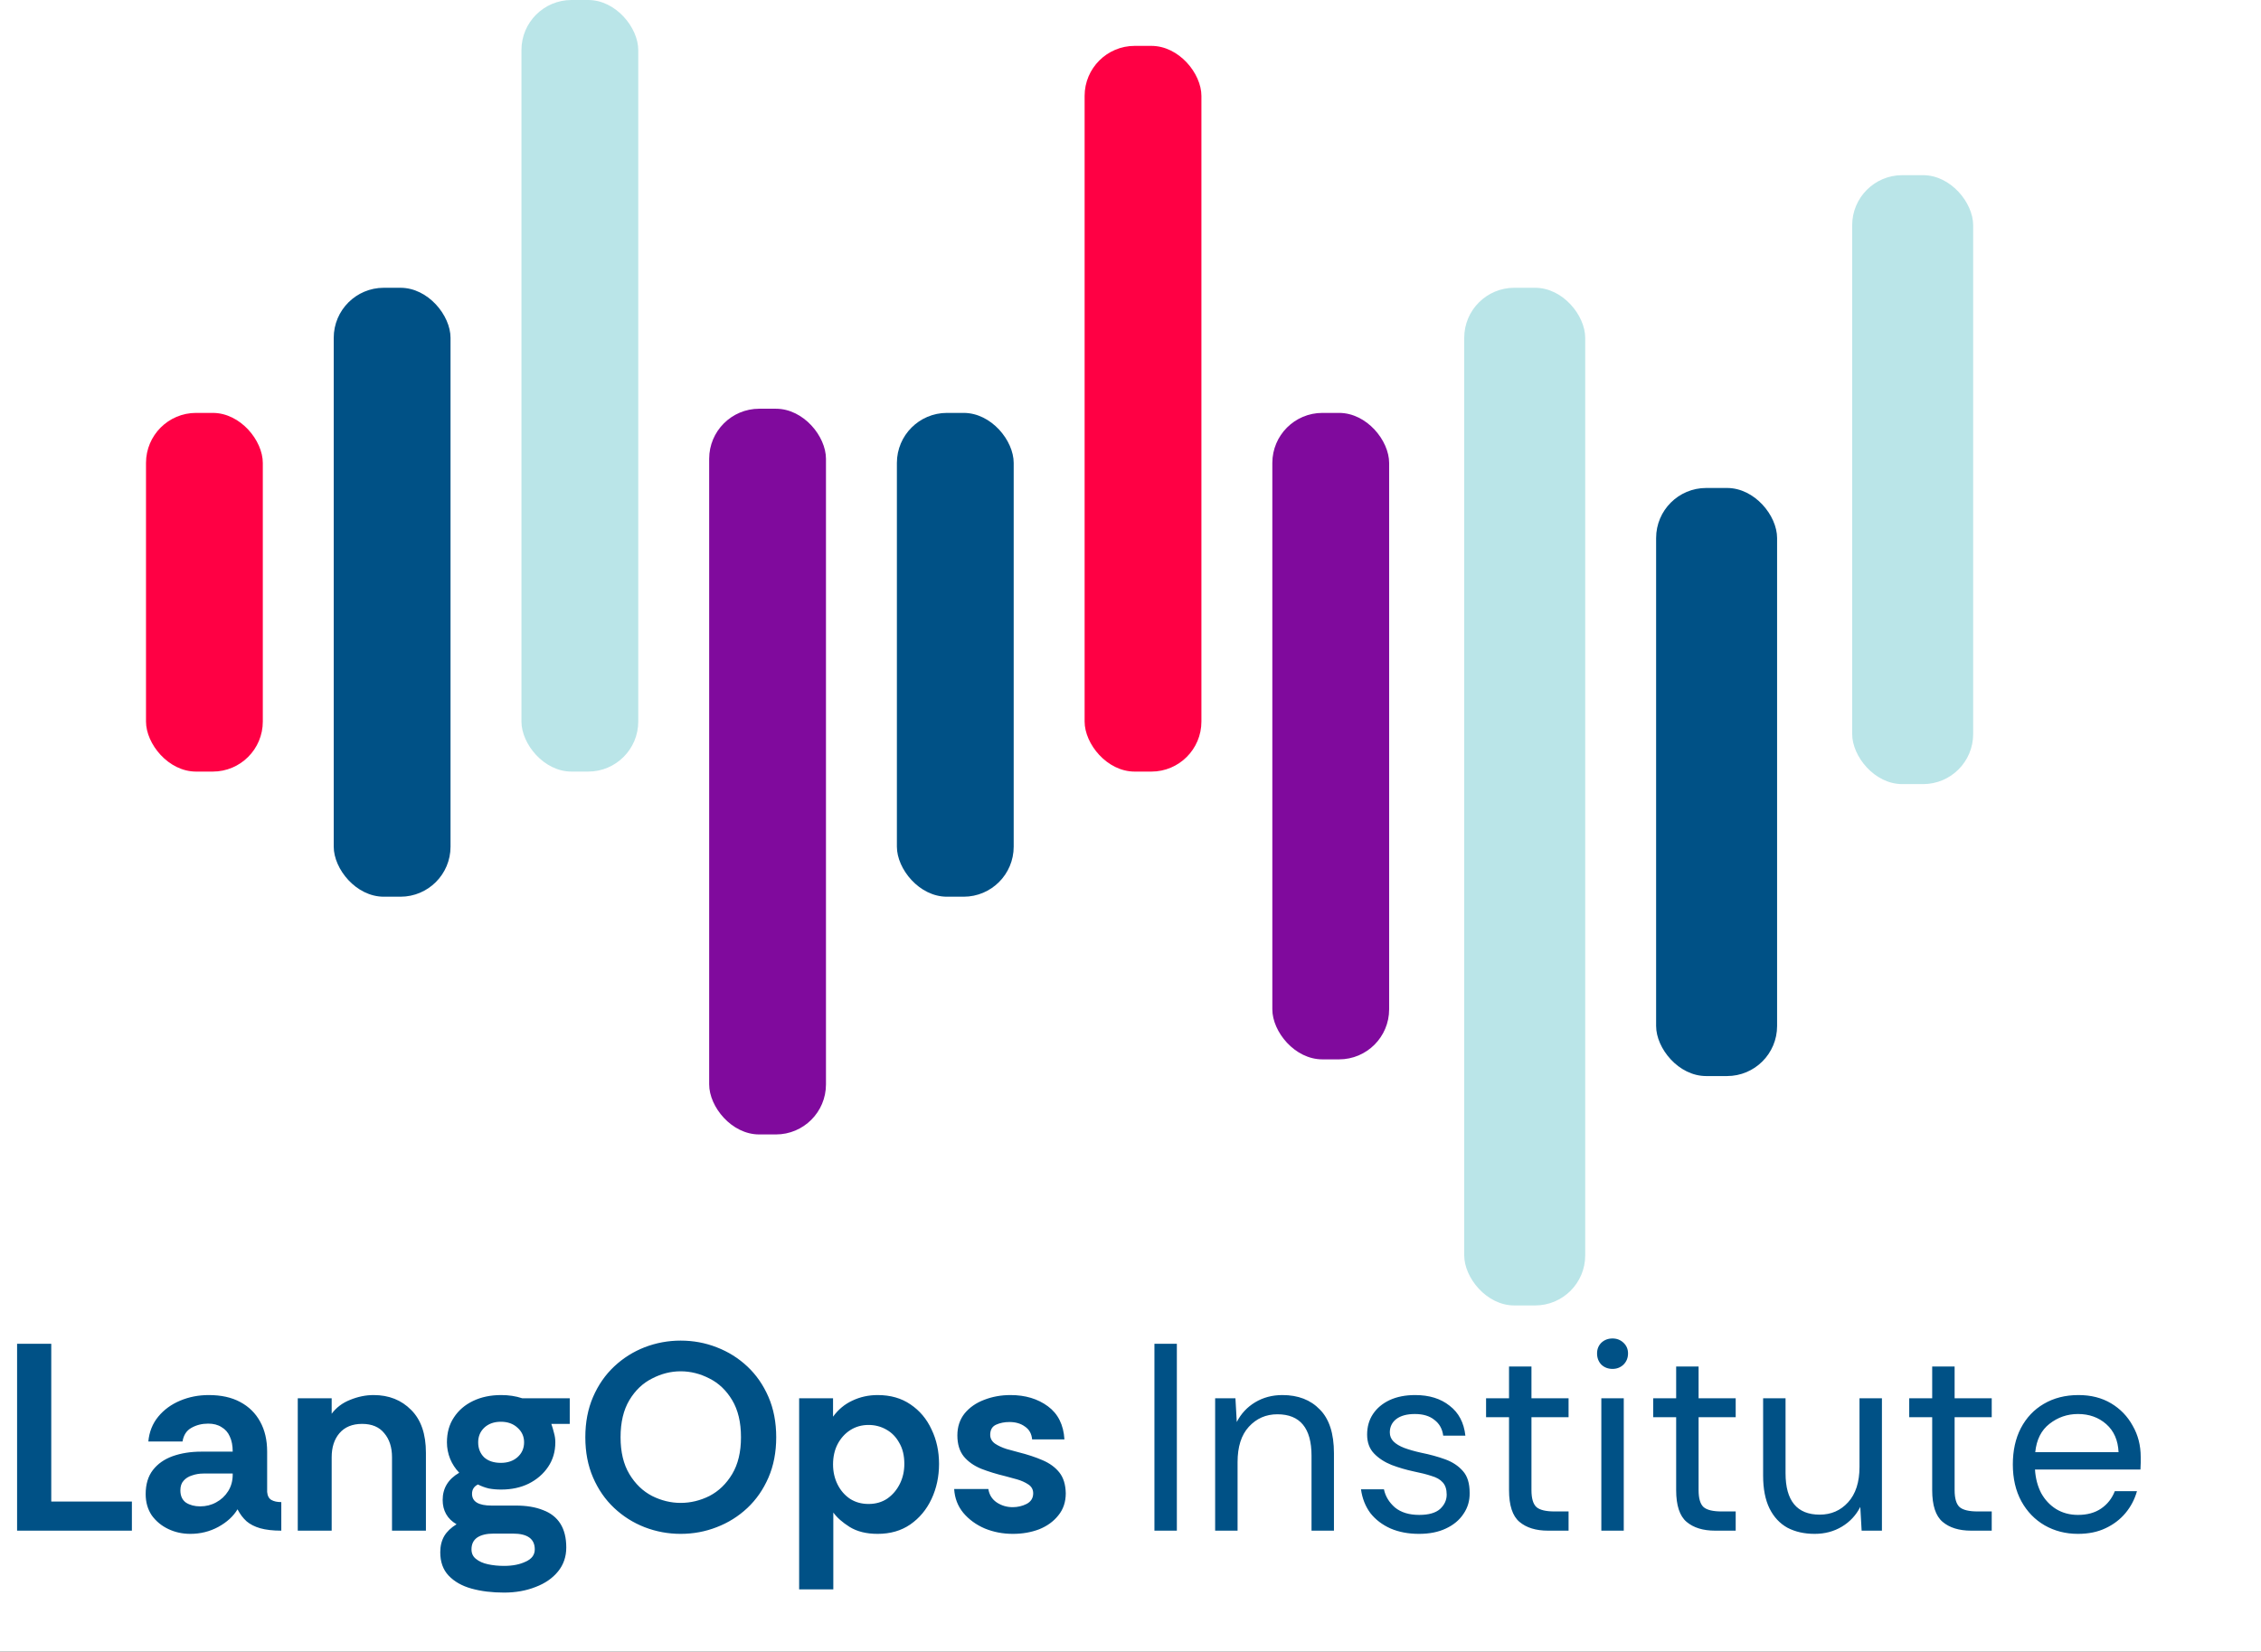 <svg width="542" height="396" viewBox="0 0 542 396" fill="none" xmlns="http://www.w3.org/2000/svg">
<rect x="0" y="0" width="542" height="396" fill="#333333" stroke="none"/>
<g clip-path="url(#clip0_40_38)">
<rect width="542" height="396" fill="white"/>
<path d="M4.096 367V322.2H12.288V360.024H31.616V367H4.096ZM45.608 367.768C43.731 367.768 41.981 367.384 40.36 366.616C38.739 365.848 37.416 364.76 36.392 363.352C35.411 361.901 34.92 360.195 34.92 358.232C34.92 355.885 35.496 353.965 36.648 352.472C37.8 350.979 39.379 349.869 41.384 349.144C43.432 348.419 45.715 348.056 48.232 348.056H55.784C55.784 346.605 55.549 345.389 55.08 344.408C54.653 343.427 53.992 342.68 53.096 342.168C52.243 341.613 51.176 341.336 49.896 341.336C48.403 341.336 47.059 341.677 45.864 342.36C44.712 343 44.008 344.088 43.752 345.624H35.56C35.773 343.32 36.563 341.336 37.928 339.672C39.293 338.008 41.043 336.728 43.176 335.832C45.309 334.936 47.592 334.488 50.024 334.488C53.011 334.488 55.528 335.043 57.576 336.152C59.667 337.261 61.267 338.84 62.376 340.888C63.485 342.893 64.04 345.283 64.04 348.056V357.72C64.125 358.659 64.467 359.299 65.064 359.64C65.661 359.981 66.451 360.152 67.432 360.152V367C65.427 367 63.741 366.808 62.376 366.424C61.053 366.04 59.965 365.485 59.112 364.76C58.259 363.992 57.533 363.032 56.936 361.88C55.955 363.544 54.419 364.952 52.328 366.104C50.28 367.213 48.04 367.768 45.608 367.768ZM47.976 361.176C49.384 361.176 50.664 360.856 51.816 360.216C53.011 359.576 53.971 358.68 54.696 357.528C55.421 356.376 55.784 355.053 55.784 353.56V353.304H48.744C47.805 353.304 46.909 353.453 46.056 353.752C45.203 354.008 44.52 354.435 44.008 355.032C43.496 355.587 43.24 356.355 43.24 357.336C43.24 358.659 43.688 359.64 44.584 360.28C45.523 360.877 46.653 361.176 47.976 361.176ZM71.38 367V335.256H79.508V338.968C80.617 337.475 82.089 336.365 83.924 335.64C85.801 334.872 87.679 334.488 89.556 334.488C93.225 334.488 96.233 335.683 98.58 338.072C100.927 340.419 102.1 343.832 102.1 348.312V367H93.972V349.4C93.972 347.011 93.353 345.091 92.116 343.64C90.921 342.147 89.151 341.4 86.804 341.4C84.457 341.4 82.644 342.147 81.364 343.64C80.127 345.091 79.508 347.011 79.508 349.4V367H71.38ZM120.833 381.848C117.932 381.848 115.33 381.528 113.026 380.888C110.722 380.248 108.887 379.203 107.522 377.752C106.199 376.344 105.538 374.488 105.538 372.184C105.538 370.691 105.858 369.389 106.498 368.28C107.138 367.213 108.119 366.275 109.442 365.464C108.332 364.824 107.5 364.013 106.946 363.032C106.391 362.051 106.114 360.92 106.114 359.64C106.114 356.824 107.436 354.648 110.082 353.112C109.143 352.131 108.418 351.021 107.906 349.784C107.394 348.504 107.138 347.181 107.138 345.816C107.138 343.512 107.692 341.528 108.802 339.864C109.911 338.157 111.447 336.835 113.41 335.896C115.372 334.957 117.612 334.488 120.13 334.488C121.964 334.488 123.65 334.744 125.186 335.256H136.578V341.4H132.162C132.418 342.125 132.631 342.851 132.802 343.576C133.015 344.301 133.122 345.048 133.122 345.816C133.122 348.035 132.546 349.997 131.394 351.704C130.242 353.411 128.684 354.755 126.722 355.736C124.802 356.675 122.604 357.144 120.13 357.144C119.063 357.144 118.082 357.059 117.186 356.888C116.29 356.675 115.415 356.355 114.562 355.928C113.623 356.397 113.154 357.144 113.154 358.168C113.154 360.045 114.711 360.984 117.826 360.984H123.65C126.21 360.984 128.386 361.347 130.178 362.072C132.012 362.755 133.399 363.843 134.338 365.336C135.276 366.829 135.746 368.728 135.746 371.032C135.746 373.251 135.084 375.171 133.762 376.792C132.439 378.413 130.647 379.651 128.386 380.504C126.124 381.4 123.607 381.848 120.833 381.848ZM120.833 375.448C122.882 375.448 124.61 375.107 126.018 374.424C127.468 373.784 128.194 372.803 128.194 371.48C128.194 368.963 126.444 367.704 122.946 367.704H118.338C116.631 367.704 115.308 368.024 114.37 368.664C113.474 369.304 113.026 370.243 113.026 371.48C113.026 372.461 113.388 373.229 114.114 373.784C114.839 374.381 115.799 374.808 116.994 375.064C118.188 375.32 119.468 375.448 120.833 375.448ZM120.066 350.744C121.687 350.744 123.01 350.296 124.034 349.4C125.1 348.461 125.634 347.267 125.634 345.816C125.634 344.408 125.1 343.235 124.034 342.296C123.01 341.357 121.687 340.888 120.066 340.888C118.444 340.888 117.122 341.357 116.098 342.296C115.116 343.235 114.626 344.408 114.626 345.816C114.626 347.267 115.095 348.461 116.034 349.4C117.015 350.296 118.359 350.744 120.066 350.744ZM163.16 367.768C160.173 367.768 157.293 367.235 154.52 366.168C151.789 365.101 149.357 363.565 147.224 361.56C145.09 359.555 143.405 357.123 142.168 354.264C140.93 351.405 140.312 348.184 140.312 344.6C140.312 341.016 140.93 337.795 142.168 334.936C143.405 332.077 145.09 329.645 147.224 327.64C149.357 325.635 151.789 324.099 154.52 323.032C157.293 321.965 160.173 321.432 163.16 321.432C166.189 321.432 169.069 321.965 171.8 323.032C174.573 324.099 177.026 325.635 179.16 327.64C181.293 329.645 182.978 332.077 184.216 334.936C185.453 337.795 186.072 341.016 186.072 344.6C186.072 348.184 185.453 351.405 184.216 354.264C182.978 357.123 181.293 359.555 179.16 361.56C177.026 363.565 174.573 365.101 171.8 366.168C169.069 367.235 166.189 367.768 163.16 367.768ZM163.16 360.344C165.549 360.344 167.853 359.789 170.072 358.68C172.29 357.528 174.104 355.779 175.512 353.432C176.92 351.085 177.624 348.141 177.624 344.6C177.624 341.016 176.92 338.051 175.512 335.704C174.104 333.357 172.29 331.629 170.072 330.52C167.853 329.368 165.549 328.792 163.16 328.792C160.813 328.792 158.53 329.368 156.312 330.52C154.093 331.629 152.28 333.357 150.872 335.704C149.464 338.051 148.76 341.016 148.76 344.6C148.76 348.141 149.464 351.085 150.872 353.432C152.28 355.779 154.093 357.528 156.312 358.68C158.53 359.789 160.813 360.344 163.16 360.344ZM191.568 381.08V335.256H199.696V339.672C200.933 337.965 202.469 336.685 204.304 335.832C206.181 334.936 208.208 334.488 210.384 334.488C213.456 334.488 216.08 335.235 218.256 336.728C220.474 338.221 222.16 340.227 223.312 342.744C224.506 345.219 225.104 347.971 225.104 351C225.104 354.029 224.506 356.824 223.312 359.384C222.117 361.944 220.41 363.992 218.192 365.528C216.016 367.021 213.413 367.768 210.384 367.768C207.696 367.768 205.456 367.213 203.664 366.104C201.914 364.995 200.613 363.843 199.76 362.648V381.08H191.568ZM208.208 360.6C209.914 360.6 211.408 360.173 212.688 359.32C213.968 358.424 214.97 357.251 215.696 355.8C216.421 354.349 216.784 352.749 216.784 351C216.784 348.995 216.378 347.309 215.568 345.944C214.8 344.536 213.754 343.469 212.432 342.744C211.152 342.019 209.744 341.656 208.208 341.656C206.586 341.656 205.136 342.061 203.856 342.872C202.576 343.683 201.552 344.813 200.784 346.264C200.058 347.672 199.696 349.293 199.696 351.128C199.696 352.877 200.058 354.477 200.784 355.928C201.509 357.379 202.512 358.531 203.792 359.384C205.072 360.195 206.544 360.6 208.208 360.6ZM242.81 367.768C240.42 367.768 238.18 367.341 236.09 366.488C233.999 365.592 232.271 364.333 230.906 362.712C229.583 361.091 228.858 359.192 228.73 357.016H236.922C237.135 358.381 237.796 359.448 238.906 360.216C240.058 360.984 241.338 361.368 242.746 361.368C243.94 361.368 245.05 361.112 246.074 360.6C247.14 360.045 247.674 359.192 247.674 358.04C247.674 357.144 247.29 356.44 246.522 355.928C245.754 355.416 244.858 355.011 243.833 354.712C242.81 354.413 241.871 354.157 241.018 353.944C238.884 353.432 236.943 352.835 235.194 352.152C233.444 351.427 232.058 350.445 231.034 349.208C230.01 347.928 229.498 346.243 229.498 344.152C229.498 342.104 230.074 340.355 231.226 338.904C232.42 337.453 233.978 336.365 235.898 335.64C237.86 334.872 239.972 334.488 242.234 334.488C245.775 334.488 248.762 335.384 251.194 337.176C253.626 338.968 254.948 341.613 255.162 345.112H247.418C247.29 343.747 246.714 342.723 245.69 342.04C244.708 341.315 243.471 340.952 241.978 340.952C240.783 340.952 239.716 341.165 238.778 341.592C237.839 342.019 237.37 342.829 237.37 344.024C237.37 344.877 237.754 345.581 238.522 346.136C239.29 346.648 240.207 347.075 241.274 347.416C242.34 347.715 243.279 347.971 244.09 348.184C246.308 348.739 248.25 349.379 249.914 350.104C251.62 350.829 252.964 351.811 253.946 353.048C254.927 354.285 255.439 355.949 255.482 358.04C255.482 360.131 254.884 361.901 253.69 363.352C252.538 364.803 251.002 365.912 249.082 366.68C247.162 367.405 245.071 367.768 242.81 367.768ZM276.736 367V322.2H282.112V367H276.736ZM291.291 367V335.256H296.155L296.475 340.952C297.499 338.947 298.971 337.368 300.891 336.216C302.811 335.064 304.987 334.488 307.419 334.488C311.174 334.488 314.16 335.64 316.379 337.944C318.64 340.205 319.771 343.704 319.771 348.44V367H314.395V349.016C314.395 345.731 313.712 343.256 312.347 341.592C310.982 339.928 308.934 339.096 306.203 339.096C303.472 339.096 301.19 340.099 299.355 342.104C297.563 344.067 296.667 346.883 296.667 350.552V367H291.291ZM340.139 367.768C337.621 367.768 335.36 367.341 333.355 366.488C331.349 365.592 329.728 364.355 328.491 362.776C327.296 361.155 326.549 359.256 326.251 357.08H331.755C332.096 358.744 332.971 360.195 334.379 361.432C335.829 362.627 337.771 363.224 340.203 363.224C342.464 363.224 344.128 362.755 345.195 361.816C346.261 360.835 346.795 359.683 346.795 358.36C346.795 357.08 346.475 356.099 345.835 355.416C345.237 354.733 344.341 354.221 343.147 353.88C341.995 353.496 340.565 353.133 338.859 352.792C337.067 352.408 335.317 351.896 333.611 351.256C331.904 350.573 330.496 349.656 329.387 348.504C328.277 347.352 327.723 345.837 327.723 343.96C327.723 342.083 328.192 340.44 329.131 339.032C330.069 337.624 331.392 336.515 333.099 335.704C334.848 334.893 336.896 334.488 339.243 334.488C342.613 334.488 345.365 335.341 347.499 337.048C349.675 338.712 350.933 341.101 351.275 344.216H345.963C345.749 342.595 345.045 341.336 343.851 340.44C342.699 339.501 341.141 339.032 339.179 339.032C337.259 339.032 335.765 339.437 334.699 340.248C333.675 341.059 333.163 342.125 333.163 343.448C333.163 344.301 333.461 345.027 334.059 345.624C334.656 346.221 335.509 346.733 336.619 347.16C337.771 347.587 339.115 347.971 340.651 348.312C342.784 348.739 344.725 349.272 346.475 349.912C348.224 350.552 349.632 351.491 350.699 352.728C351.765 353.923 352.299 355.651 352.299 357.912C352.341 359.789 351.851 361.475 350.827 362.968C349.845 364.461 348.437 365.635 346.603 366.488C344.811 367.341 342.656 367.768 340.139 367.768ZM371.085 367C368.184 367 365.901 366.296 364.237 364.888C362.573 363.48 361.741 360.941 361.741 357.272V339.8H356.237V335.256H361.741V327.64H367.117V335.256H376.013V339.8H367.117V357.272C367.117 359.277 367.522 360.643 368.333 361.368C369.144 362.051 370.573 362.392 372.621 362.392H376.013V367H371.085ZM386.555 328.216C385.488 328.216 384.592 327.875 383.867 327.192C383.184 326.467 382.843 325.571 382.843 324.504C382.843 323.48 383.184 322.627 383.867 321.944C384.592 321.261 385.488 320.92 386.555 320.92C387.579 320.92 388.454 321.261 389.179 321.944C389.904 322.627 390.267 323.48 390.267 324.504C390.267 325.571 389.904 326.467 389.179 327.192C388.454 327.875 387.579 328.216 386.555 328.216ZM383.867 367V335.256H389.243V367H383.867ZM411.148 367C408.246 367 405.964 366.296 404.3 364.888C402.636 363.48 401.804 360.941 401.804 357.272V339.8H396.299V335.256H401.804V327.64H407.18V335.256H416.076V339.8H407.18V357.272C407.18 359.277 407.585 360.643 408.396 361.368C409.206 362.051 410.636 362.392 412.684 362.392H416.076V367H411.148ZM435.002 367.768C432.527 367.768 430.351 367.277 428.474 366.296C426.639 365.272 425.21 363.736 424.186 361.688C423.162 359.597 422.65 356.973 422.65 353.816V335.256H428.026V353.24C428.026 356.525 428.708 359 430.074 360.664C431.439 362.328 433.487 363.16 436.218 363.16C438.948 363.16 441.21 362.179 443.002 360.216C444.836 358.211 445.754 355.373 445.754 351.704V335.256H451.13V367H446.266L445.946 361.304C444.922 363.309 443.45 364.888 441.53 366.04C439.61 367.192 437.434 367.768 435.002 367.768ZM472.523 367C469.621 367 467.339 366.296 465.675 364.888C464.011 363.48 463.179 360.941 463.179 357.272V339.8H457.674V335.256H463.179V327.64H468.555V335.256H477.451V339.8H468.555V357.272C468.555 359.277 468.96 360.643 469.771 361.368C470.581 362.051 472.011 362.392 474.059 362.392H477.451V367H472.523ZM498.126 367.768C495.182 367.768 492.515 367.085 490.126 365.72C487.779 364.355 485.923 362.435 484.558 359.96C483.192 357.443 482.51 354.499 482.51 351.128C482.51 347.8 483.15 344.899 484.43 342.424C485.752 339.907 487.587 337.965 489.934 336.6C492.323 335.192 495.096 334.488 498.253 334.488C501.24 334.488 503.843 335.149 506.062 336.472C508.28 337.795 510.008 339.587 511.246 341.848C512.526 344.067 513.166 346.563 513.166 349.336C513.166 349.933 513.166 350.403 513.166 350.744C513.166 351.085 513.144 351.619 513.102 352.344H487.822C487.95 354.435 488.44 356.312 489.294 357.976C490.19 359.597 491.384 360.877 492.878 361.816C494.414 362.755 496.163 363.224 498.126 363.224C500.344 363.224 502.2 362.712 503.694 361.688C505.187 360.664 506.275 359.277 506.958 357.528H512.27C511.715 359.491 510.798 361.24 509.518 362.776C508.238 364.312 506.638 365.528 504.718 366.424C502.84 367.32 500.643 367.768 498.126 367.768ZM487.885 348.184H507.854C507.726 345.325 506.744 343.085 504.91 341.464C503.075 339.843 500.814 339.032 498.126 339.032C495.566 339.032 493.283 339.821 491.278 341.4C489.315 342.936 488.184 345.197 487.885 348.184Z" fill="#005186"/>
<rect x="80" y="69" width="28" height="146" rx="12" fill="#005186"/>
<rect x="35" y="99" width="28" height="86" rx="12" fill="#FF0044"/>
<rect x="170" y="98" width="28" height="174" rx="12" fill="#800A9D"/>
<rect x="260" y="11" width="28" height="174" rx="12" fill="#FF0044"/>
<rect x="125" width="28" height="185" rx="12" fill="#BAE5E8"/>
<rect x="215" y="99" width="28" height="116" rx="12" fill="#005186"/>
<rect x="305" y="99" width="28" height="155" rx="12" fill="#800A9D"/>
<rect x="351" y="69" width="29" height="244" rx="12" fill="#BAE5E8"/>
<rect x="444" y="42" width="29" height="146" rx="12" fill="#BAE5E8"/>
<rect x="397" y="117" width="29" height="141" rx="12" fill="#005186"/>
</g>
<defs>
<clipPath id="clip0_40_38">
<rect width="542" height="396" fill="white"/>
</clipPath>
</defs>
</svg>
